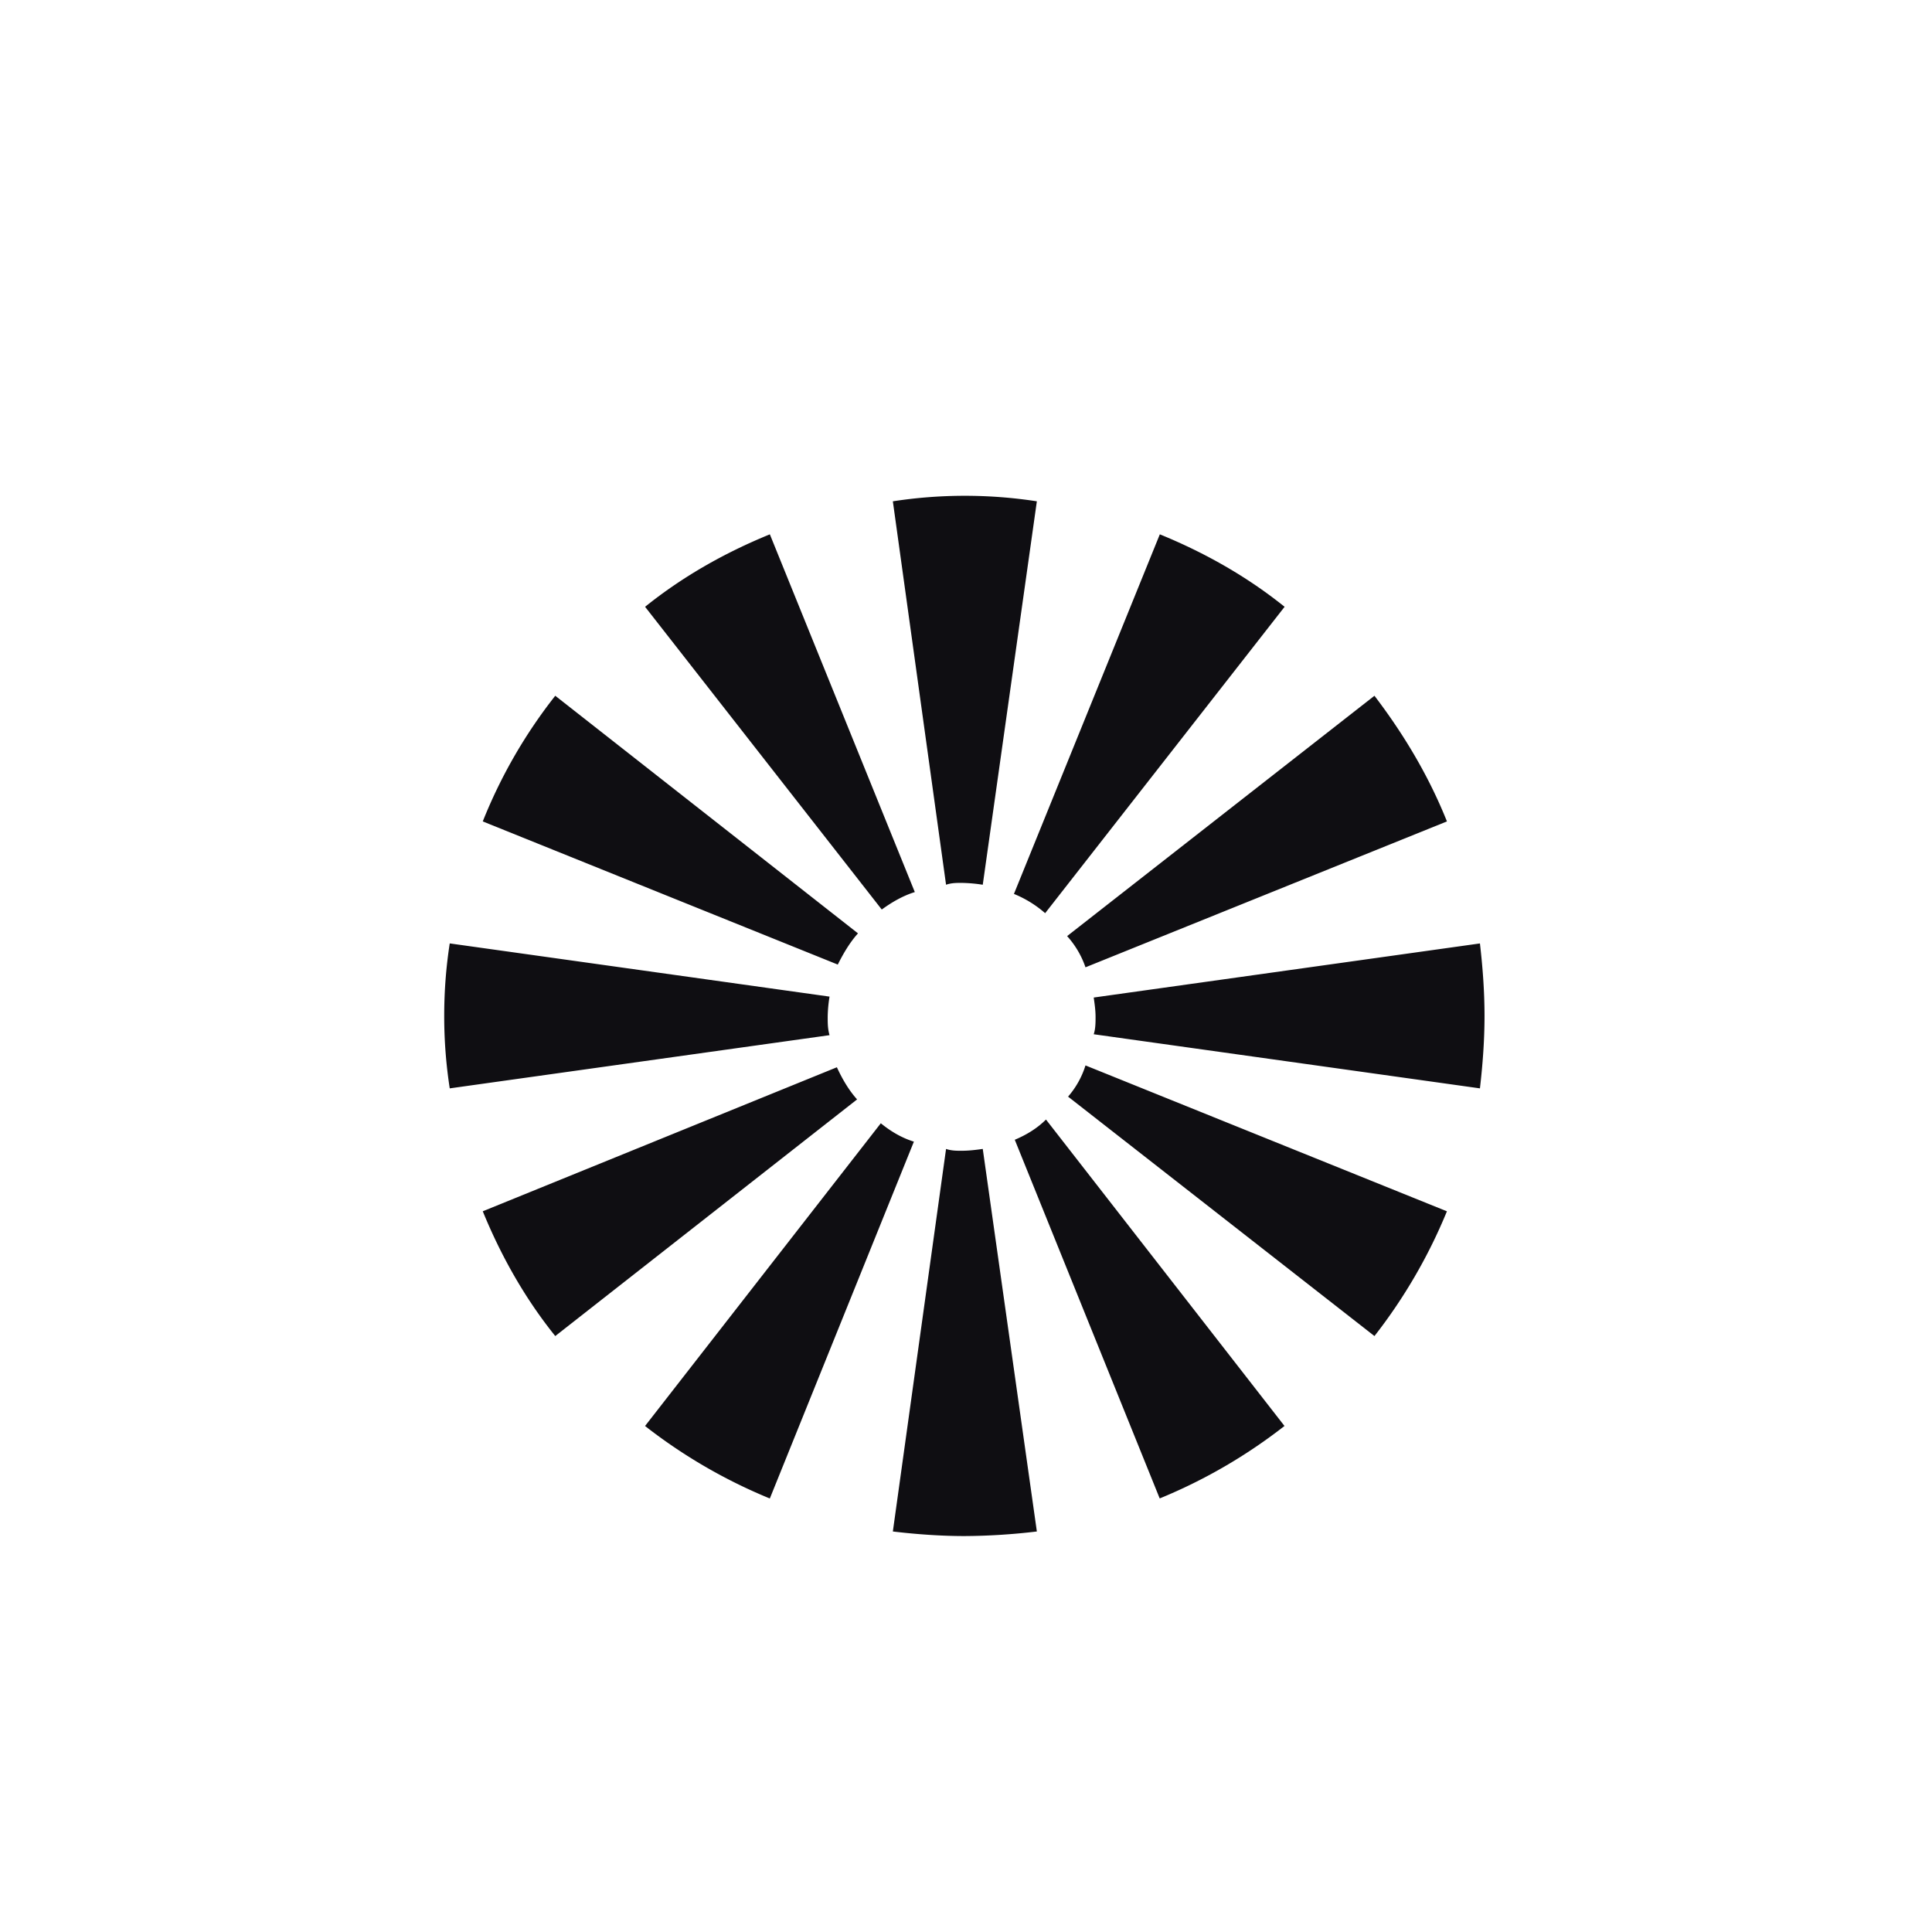 <svg width="65" height="65" fill="none" xmlns="http://www.w3.org/2000/svg"><path d="M28.835 36.989 18.681 44.95c-1.018-1.265-1.82-2.685-2.439-4.198l11.914-4.845c.185.401.402.772.679 1.08ZM34.884 51.525a21.25 21.25 0 0 1-2.438.154c-.802 0-1.635-.062-2.407-.154l1.79-12.87c.185.061.34.061.525.061.246 0 .493-.03.71-.062l1.82 12.871ZM49.945 34.179c0 .833-.062 1.636-.154 2.438l-12.994-1.821c.062-.185.062-.401.062-.587 0-.216-.031-.431-.062-.648l12.994-1.82c.092.802.154 1.604.154 2.438ZM30.747 38.409 25.9 50.415a17.765 17.765 0 0 1-4.198-2.439l7.932-10.185c.34.278.71.494 1.112.618ZM43.215 47.975a17.767 17.767 0 0 1-4.198 2.438l-4.876-12.067c.37-.155.74-.371 1.05-.68l8.024 10.309ZM48.68 40.753a17.783 17.783 0 0 1-2.438 4.197l-10.308-8.055a2.93 2.93 0 0 0 .586-1.05l12.16 4.908ZM28.866 31.402c-.278.308-.494.68-.68 1.05l-11.944-4.816a16.994 16.994 0 0 1 2.439-4.228l10.185 7.994ZM43.219 20.415l-8.056 10.308a3.721 3.721 0 0 0-1.05-.648l4.908-12.098c1.512.617 2.932 1.42 4.198 2.438ZM48.68 27.636l-12.16 4.908a3.03 3.03 0 0 0-.618-1.05l10.34-8.086c.987 1.297 1.82 2.685 2.439 4.228ZM34.884 16.865l-1.82 12.901a5.07 5.07 0 0 0-.71-.062c-.185 0-.34 0-.525.062l-1.79-12.9a15.889 15.889 0 0 1 4.845 0ZM27.847 34.21c0 .216 0 .401.062.617l-12.778 1.79a15.895 15.895 0 0 1-.186-2.438c0-.834.062-1.636.186-2.439l12.778 1.79a4.53 4.53 0 0 0-.062.68ZM30.778 30.013c-.402.124-.772.34-1.112.587l-7.963-10.185c1.266-1.019 2.686-1.821 4.198-2.438l4.877 12.036Z" fill="#0F0E12"/></svg>